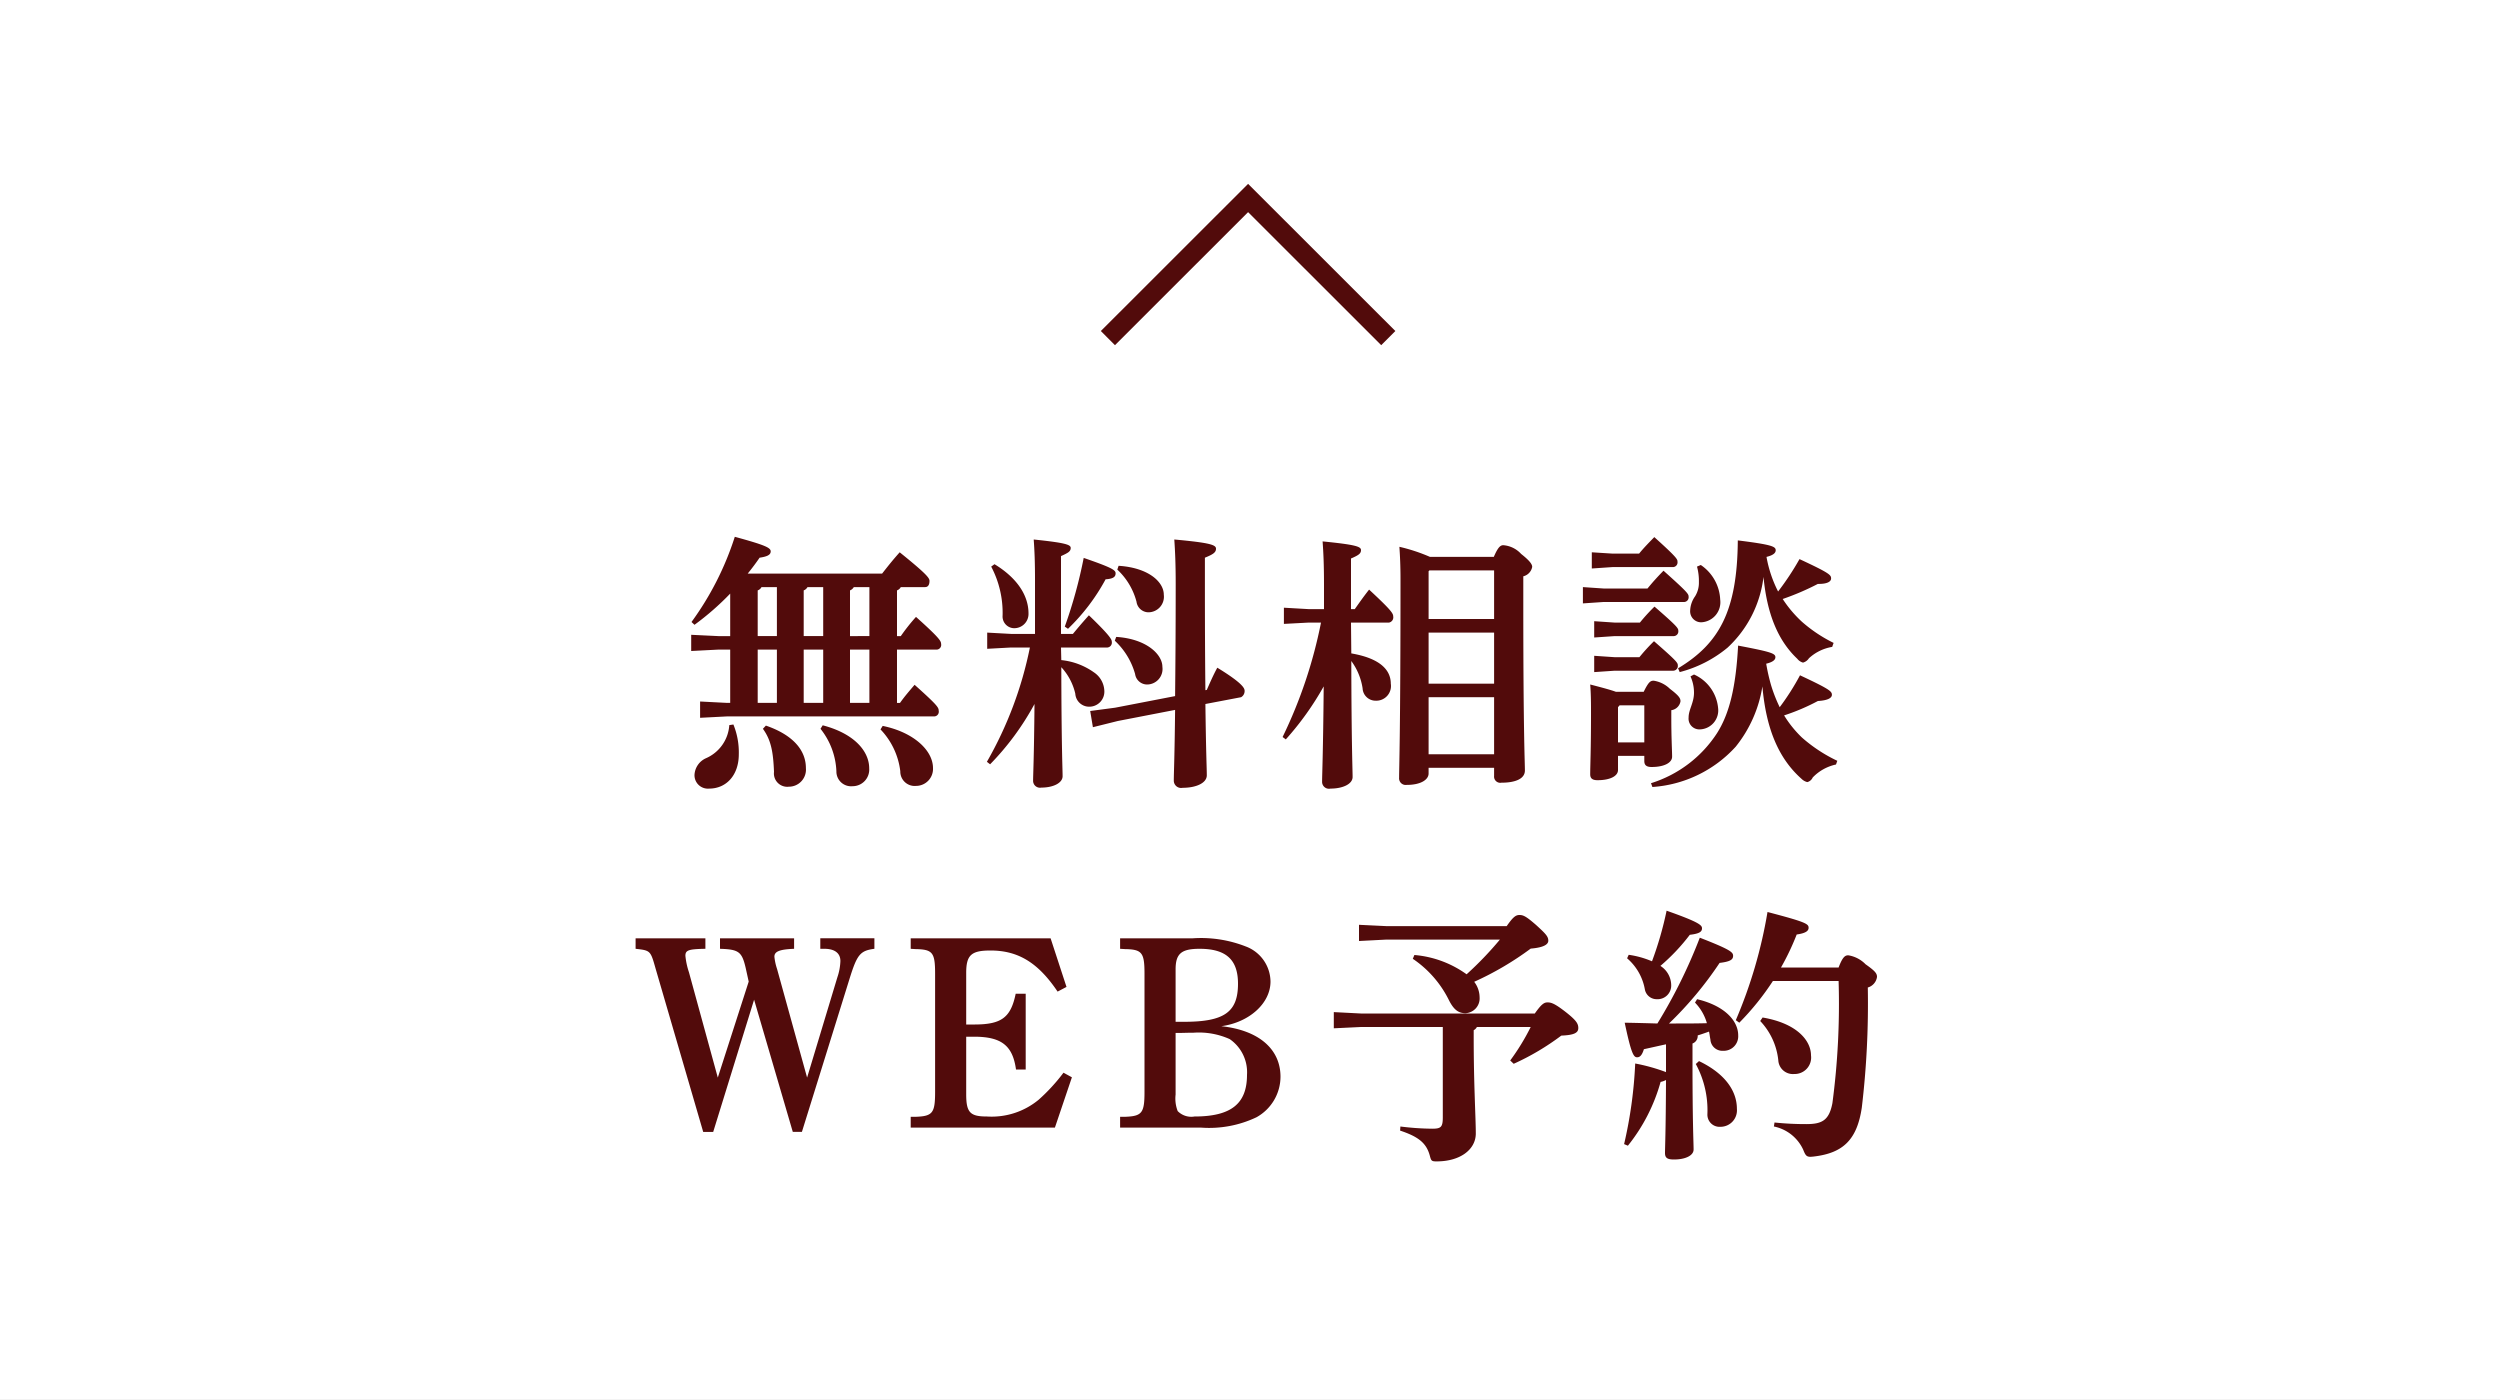 <svg id="fix_web02.svg" xmlns="http://www.w3.org/2000/svg" width="250" height="140" viewBox="0 0 250 140">
  <rect x="0" y="0" width="250" height="140" fill="#808080" stroke="none"/>
  <defs>
    <style>
      .cls-1 {
        fill: #fff;
      }

      .cls-1, .cls-2, .cls-3 {
        fill-rule: evenodd;
      }

      .cls-2 {
        fill: none;
        stroke: #520b0b;
        stroke-width: 2px;
      }

      .cls-3 {
        fill: #520b0b;
      }
    </style>
  </defs>
  <path id="長方形_7" data-name="長方形 7" class="cls-1" d="M1165,3358.05h250v140H1165v-140Z" transform="translate(-1165 -3358.06)"/>
  <path id="arw" class="cls-2" d="M1275.79,3391.87l14.02-14.01,14.02,14.01" transform="translate(-1165 -3358.06)"/>
  <path id="無料相談_WEB予約" data-name="無料相談 WEB予約" class="cls-3" d="M1238.02,3428.35h-0.3l-2.71-.14v1.63l2.71-.14h20.74a0.472,0.472,0,0,0,.41-0.57c0-.32-0.14-0.56-2.41-2.59-0.57.67-.95,1.1-1.46,1.81h-0.3v-5.33h4a0.472,0.472,0,0,0,.41-0.57c0-.29-0.19-0.62-2.51-2.7a19.442,19.442,0,0,0-1.52,1.92h-0.38v-4.57a0.724,0.724,0,0,0,.38-0.33h2.43c0.3,0,.44-0.24.44-0.62,0-.29-0.3-0.7-2.98-2.86-0.7.78-1.21,1.43-1.76,2.13h-13.44c0.44-.54.84-1.08,1.19-1.59,0.73-.11,1.11-0.27,1.11-0.63s-0.51-.62-3.59-1.46a29.835,29.835,0,0,1-4.33,8.52l0.3,0.28a27.144,27.144,0,0,0,3.57-3.12v4.25h-1.19l-2.71-.13v1.62l2.71-.14h1.19v5.33Zm4.67-11.58v4.9h-1.92v-4.57a0.689,0.689,0,0,0,.38-0.33h1.54Zm-1.92,6.25h1.92v5.33h-1.92v-5.33Zm6.55-6.25v4.9h-1.95v-4.57a0.724,0.724,0,0,0,.38-0.33h1.57Zm-1.95,6.25h1.95v5.33h-1.95v-5.33Zm6.57-6.25v4.9H1250v-4.57a0.763,0.763,0,0,0,.38-0.33h1.56Zm-1.94,6.25h1.94v5.33H1250v-5.33Zm3.05,7.98a7.3,7.3,0,0,1,1.98,4.19,1.442,1.442,0,0,0,1.59,1.46,1.7,1.7,0,0,0,1.68-1.78c0-1.76-1.92-3.58-5.03-4.22Zm-15.12-.43a3.891,3.891,0,0,1-2.35,3.32,1.932,1.932,0,0,0-1.13,1.65,1.34,1.34,0,0,0,1.46,1.38c1.73,0,2.97-1.35,2.97-3.43a7.4,7.4,0,0,0-.54-2.98Zm9.12,0.37a7.277,7.277,0,0,1,1.59,4.25,1.471,1.471,0,0,0,1.63,1.49,1.663,1.663,0,0,0,1.65-1.79c0-1.67-1.44-3.46-4.65-4.3Zm-5.76,0c0.81,1.12,1.03,2.28,1.11,4.31a1.333,1.333,0,0,0,1.48,1.48,1.708,1.708,0,0,0,1.71-1.86c0-1.76-1.25-3.3-4-4.25Zm26.7-8.13a38.063,38.063,0,0,1-4.3,11.43l0.32,0.25a26.9,26.9,0,0,0,4.44-6.03c-0.05,5.54-.14,7.05-0.14,7.7a0.689,0.689,0,0,0,.82.66c1.19,0,2.13-.46,2.13-1.14,0-.73-0.11-2.62-0.13-10.9a5.806,5.806,0,0,1,1.4,2.65,1.386,1.386,0,0,0,1.38,1.3,1.507,1.507,0,0,0,1.52-1.65,2.325,2.325,0,0,0-1.03-1.78,6.814,6.814,0,0,0-3.27-1.23l-0.03-1.26h4.65a0.49,0.49,0,0,0,.43-0.57c0-.22-0.13-0.57-2.29-2.65-0.63.7-1.11,1.27-1.6,1.86h-1.19v-7.78c0.73-.33.97-0.47,0.97-0.82,0-.32-0.51-0.51-3.7-0.84,0.08,1.06.13,2.25,0.13,4.01v5.43h-2.4l-2.38-.13v1.62l2.38-.13h1.89Zm17.55,4.27c-0.03-2.63-.05-6.06-0.05-10.58v-2.67c0.81-.33,1.11-0.52,1.11-0.9s-0.57-.59-4.17-0.92c0.08,1.14.14,2.49,0.14,4.41,0,4.84-.03,8.5-0.06,11.25l-6,1.16-2.49.33,0.27,1.62,2.49-.62,5.73-1.11c-0.05,4.76-.13,6.36-0.13,7.06a0.733,0.733,0,0,0,.89.73c1.35,0,2.41-.48,2.41-1.25,0-.67-0.08-2.24-0.14-7.13l3.57-.68a0.709,0.709,0,0,0,.35-0.67c-0.02-.22-0.16-0.71-2.73-2.28-0.43.79-.76,1.57-1.05,2.22Zm-21.42-12.36a9.926,9.926,0,0,1,1.14,4.89,1.173,1.173,0,0,0,1.13,1.27,1.424,1.424,0,0,0,1.46-1.48c0-1.76-1.1-3.52-3.4-4.92Zm12.61,0.3a6.729,6.729,0,0,1,1.92,3.21,1.215,1.215,0,0,0,1.19,1.06,1.558,1.558,0,0,0,1.54-1.76c0-1.27-1.52-2.7-4.52-2.89Zm-0.25,7.11a7.2,7.2,0,0,1,2.03,3.33,1.215,1.215,0,0,0,1.19,1.05,1.553,1.553,0,0,0,1.54-1.76c0-1.27-1.62-2.81-4.62-3Zm-4.68-1.19a20.093,20.093,0,0,0,3.76-4.95c0.76-.05,1-0.24,1-0.6,0-.32-0.35-0.56-3.19-1.54a47.248,47.248,0,0,1-1.89,6.87Zm25.3-.62a46.994,46.994,0,0,1-3.84,11.44l0.32,0.24a29.424,29.424,0,0,0,3.79-5.3c-0.06,6.81-.16,8.81-0.16,9.55a0.689,0.689,0,0,0,.84.67c1.24,0,2.21-.46,2.21-1.16,0-.79-0.11-3.03-0.13-11.6a6.176,6.176,0,0,1,1.13,2.73,1.3,1.3,0,0,0,1.3,1.24,1.47,1.47,0,0,0,1.52-1.7c0-1.27-.92-2.51-3.95-3.03l-0.03-3.08h3.79a0.532,0.532,0,0,0,.43-0.63c0-.29-0.22-0.64-2.41-2.67-0.59.75-.97,1.3-1.43,1.95h-0.38v-5.06c0.76-.33,1-0.49,1-0.84s-0.51-.54-3.84-0.87c0.08,1.09.14,2.33,0.14,4.3v2.47h-1.57l-2.44-.14v1.62l2.44-.13h1.27Zm10.9-6.57a17.557,17.557,0,0,0-3.06-1.01c0.06,0.9.11,1.87,0.11,3.22,0,15.55-.14,18.85-0.14,19.88a0.663,0.663,0,0,0,.76.71c1.46,0,2.19-.55,2.19-1.14v-0.57h6.55v0.81a0.62,0.62,0,0,0,.73.68c1.38,0,2.35-.38,2.35-1.22s-0.16-3.73-.16-16.58v-2.84a1.189,1.189,0,0,0,.89-0.94c0-.25-0.22-0.6-1.11-1.3a2.69,2.69,0,0,0-1.78-.87c-0.3,0-.54.22-0.95,1.17H1308Zm6.41,1.35v4.86h-6.55v-4.78l0.08-.08h6.47Zm-6.55,18.39v-5.71h6.55v5.71h-6.55Zm6.55-12.17v5.11h-6.55v-5.11h6.55Zm15.83,15.44a12.389,12.389,0,0,0,8.33-4.03,12.8,12.8,0,0,0,2.67-6.03c0.36,4.14,1.57,7.17,3.92,9.25a1.229,1.229,0,0,0,.57.32,0.814,0.814,0,0,0,.54-0.46,4.563,4.563,0,0,1,2.33-1.3l0.13-.37a15.062,15.062,0,0,1-3.54-2.33,11.134,11.134,0,0,1-1.78-2.21,20.933,20.933,0,0,0,3.38-1.44c1.05-.06,1.4-0.33,1.4-0.62,0-.35-0.24-0.57-3.19-1.95a24.49,24.49,0,0,1-2.03,3.19,14.866,14.866,0,0,1-.86-2.19,19.332,19.332,0,0,1-.49-2.16c0.71-.17.92-0.41,0.92-0.65,0-.38-0.46-0.54-3.73-1.16-0.22,4.16-.87,6.81-2.11,8.76a12.209,12.209,0,0,1-6.6,5Zm2.73-11.49a12.344,12.344,0,0,0,4.78-2.44,11.47,11.47,0,0,0,3.6-7.08c0.35,3.67,1.43,6.35,3.38,8.19a1.089,1.089,0,0,0,.57.38,1.01,1.01,0,0,0,.59-0.43,4.5,4.5,0,0,1,2.33-1.14l0.14-.4a14.431,14.431,0,0,1-3.14-2.09,11.94,11.94,0,0,1-1.95-2.3,26.078,26.078,0,0,0,3.52-1.51c0.97,0.02,1.32-.25,1.32-0.54,0-.35-0.11-0.52-3.16-1.94a27.17,27.17,0,0,1-2.14,3.24,12.276,12.276,0,0,1-1.16-3.46c0.7-.17.92-0.41,0.92-0.66,0-.37-0.33-0.56-3.79-0.99-0.05,7.11-1.89,10.33-5.97,12.79Zm-6.38,1.97c-0.52-.19-1.33-0.41-2.57-0.73,0.08,1,.08,1.89.08,3,0,3.49-.08,5.17-0.08,5.98,0,0.4.21,0.59,0.73,0.59,1.24,0,2.05-.4,2.05-1.02v-1.41h2.63v0.51c0,0.41.21,0.6,0.73,0.6,1.27,0,2.05-.43,2.05-1.03,0-.62-0.08-1.81-0.08-3.95v-0.7a1.079,1.079,0,0,0,.92-0.89c0-.3-0.14-0.55-1.06-1.25a2.957,2.957,0,0,0-1.62-.81c-0.32,0-.51.11-1,1.11h-2.78Zm2.84,1.35v3.71h-2.63v-3.52l0.16-.19h2.47Zm-2.95-8.27-2.06-.14v1.63l2.06-.14h5.92a0.472,0.472,0,0,0,.43-0.54c0-.25-0.11-0.44-2.38-2.41a18.48,18.48,0,0,0-1.46,1.6h-2.51Zm-1.14-3.41-2.05-.14v1.63l2.05-.14h8.09a0.472,0.472,0,0,0,.43-0.54c0-.27-0.13-0.46-2.51-2.59-0.68.7-1.11,1.18-1.6,1.78h-4.41Zm0.89-3.49-2.05-.13v1.62l2.05-.14h6.09a0.472,0.472,0,0,0,.43-0.54c0-.24-0.03-0.4-2.32-2.46-0.55.57-1.03,1.05-1.52,1.65h-2.68Zm0.25,10.36-2.06-.14v1.63l2.06-.14h5.87a0.472,0.472,0,0,0,.43-0.54c0-.25-0.11-0.43-2.38-2.41a18.48,18.48,0,0,0-1.46,1.6h-2.46Zm7.57,1.92a3.945,3.945,0,0,1,.35,1.62c0,1.03-.54,1.7-0.54,2.49a1.078,1.078,0,0,0,1.11,1.19,1.9,1.9,0,0,0,1.84-2.14,4.088,4.088,0,0,0-2.41-3.35Zm0.65-10.98a5.425,5.425,0,0,1,.19,1.54,2.577,2.577,0,0,1-.38,1.43,2.6,2.6,0,0,0-.49,1.38,1.1,1.1,0,0,0,1.11,1.22,2.009,2.009,0,0,0,1.89-2.27,4.4,4.4,0,0,0-1.94-3.46Zm-98.38,56.53,4.09-13.22,3.87,13.22h0.91l4.76-15.3c0.76-2.44,1.06-2.82,2.49-3.01v-1.05h-5.41v1.05h0.41c1.03,0,1.6.44,1.6,1.22a5.546,5.546,0,0,1-.3,1.62l-3.03,10.04-3-10.85a5.622,5.622,0,0,1-.27-1.24c0-.51.48-0.73,1.97-0.79v-1.05H1237v1.05c1.87,0.06,2.19.28,2.57,1.92l0.3,1.36-3.09,9.6-2.89-10.55a7.366,7.366,0,0,1-.35-1.63c0-.56.3-0.67,2-0.7v-1.05h-6.98v1.05c1.49,0.17,1.49.17,2,1.98l4.76,16.33h1Zm35.03-5.92a18.307,18.307,0,0,1-2.48,2.7,7.375,7.375,0,0,1-5.17,1.68c-1.7,0-2.08-.4-2.08-2.24v-5.74h0.78c2.73,0,3.87.87,4.2,3.28h0.97v-7.58h-1c-0.49,2.38-1.41,3.08-4.14,3.08h-0.81v-5.16c0-1.79.51-2.24,2.43-2.24,2.76,0,4.76,1.21,6.71,4.11l0.89-.47-1.59-4.86h-13.99v1.05l0.49,0.03c1.71,0.03,1.95.35,1.95,2.46v11.82c0,2.11-.24,2.43-1.95,2.49h-0.49v1.08h14.42l1.7-5.03Zm5.66-13.44v1.05l0.49,0.03c1.7,0.03,1.95.35,1.95,2.46v11.82c0,2.11-.25,2.43-1.95,2.49h-0.49v1.08h8.09a11,11,0,0,0,5.54-1.03,4.651,4.651,0,0,0,2.41-4.05c0-2.79-2.19-4.66-5.92-5.06,2.81-.38,4.92-2.3,4.92-4.46a3.79,3.79,0,0,0-2.49-3.52,12.255,12.255,0,0,0-5.27-.81h-7.28Zm5.55,8.35V3455c0-1.57.57-2.06,2.4-2.06,2.65,0,3.84,1.09,3.84,3.49,0,2.84-1.37,3.81-5.38,3.81h-0.86Zm0,1.11h0.65l0.83-.02h0.33a7.521,7.521,0,0,1,3.6.64,4.021,4.021,0,0,1,1.73,3.58c0,2.89-1.6,4.16-5.25,4.16a1.9,1.9,0,0,1-1.68-.54,3.443,3.443,0,0,1-.21-1.65v-6.17Zm26.72-.59v9.03c0,1-.19,1.14-1.08,1.14a26.956,26.956,0,0,1-3.16-.22l-0.03.41c1.87,0.62,2.65,1.27,2.98,2.54,0.13,0.49.18,0.54,0.67,0.54,2.41,0,3.92-1.22,3.92-2.79s-0.21-4.92-.21-9.6v-0.73a0.759,0.759,0,0,0,.32-0.32h5.38a22.314,22.314,0,0,1-2.05,3.35l0.35,0.33a25.054,25.054,0,0,0,4.76-2.82c1.27-.05,1.7-0.27,1.7-0.75,0-.44-0.19-0.76-1.21-1.57-1.14-.89-1.49-1-1.87-1-0.35,0-.62.19-1.27,1.11h-17.39l-2.71-.14v1.62l2.71-.13h8.19Zm-5.68-10.09-2.7-.13v1.62l2.7-.14h11.39a34.123,34.123,0,0,1-3.33,3.47,10.421,10.421,0,0,0-5.22-1.93l-0.16.38a10.712,10.712,0,0,1,3.6,4.11c0.51,1.03,1,1.33,1.67,1.33a1.482,1.482,0,0,0,1.41-1.59,2.583,2.583,0,0,0-.54-1.55,30.565,30.565,0,0,0,5.65-3.32c1.35-.11,1.76-0.44,1.76-0.79,0-.43-0.27-0.7-1.22-1.57-1.02-.89-1.29-1-1.67-1-0.36,0-.63.19-1.27,1.11H1303.6Zm28,13.55v1.05a18.365,18.365,0,0,0-3.08-.86,43.893,43.893,0,0,1-1.11,8.06l0.38,0.16a17.8,17.8,0,0,0,3.27-6.38,1.836,1.836,0,0,0,.54-0.19c-0.02,5.19-.1,6.76-0.1,7.3,0,0.49.24,0.65,0.89,0.65,1.16,0,1.97-.4,1.97-1,0-.68-0.11-2.62-0.11-8.79v-1.81a0.8,0.8,0,0,0,.52-0.81c0.38-.11.76-0.25,1.13-0.38,0.06,0.24.08,0.51,0.14,0.78a1.2,1.2,0,0,0,1.27,1.14,1.451,1.451,0,0,0,1.51-1.54c0-1.49-1.4-2.98-4.11-3.62l-0.21.34a4.854,4.854,0,0,1,1.19,2.06c-1.08.03-2.09,0.03-3.09,0.03h-0.7a36.288,36.288,0,0,0,5.06-6.06c1.11-.13,1.35-0.35,1.35-0.71s-0.27-.62-3.33-1.81a51.94,51.94,0,0,1-4.24,8.58c-1.03-.03-2.11-0.06-3.27-0.08,0.65,3.08.89,3.46,1.24,3.46,0.27,0,.49-0.19.68-0.81,0.73-.16,1.48-0.33,2.21-0.49v1.73Zm-3.89-10.33a5.323,5.323,0,0,1,1.78,3.13,1.2,1.2,0,0,0,1.19.96,1.362,1.362,0,0,0,1.44-1.41,2.311,2.311,0,0,0-1.08-1.92,19.691,19.691,0,0,0,2.94-3.11c0.95-.11,1.22-0.3,1.22-0.65,0-.3-0.24-0.6-3.54-1.76a34.721,34.721,0,0,1-1.46,5.06,9.148,9.148,0,0,0-2.33-.65Zm15.39,0.92a25.205,25.205,0,0,0,1.57-3.3c0.94-.13,1.19-0.38,1.19-0.67,0-.39-0.25-0.57-4.11-1.58a47.018,47.018,0,0,1-3.17,10.82l0.35,0.25a26.561,26.561,0,0,0,3.36-4.17h6.57a75.433,75.433,0,0,1-.62,12.22c-0.33,1.71-1.03,2.09-2.6,2.09a30.319,30.319,0,0,1-3.19-.16l-0.06.4a4.123,4.123,0,0,1,2.93,2.32c0.27,0.68.37,0.77,1.08,0.68,2.89-.35,4.3-1.65,4.78-4.89a87.941,87.941,0,0,0,.6-12.01,1.278,1.278,0,0,0,.92-1.06c0-.35-0.19-0.59-1.14-1.26a3.108,3.108,0,0,0-1.73-.9c-0.32,0-.57.16-0.97,1.22h-5.76Zm-8.52,9.65a9.712,9.712,0,0,1,1.16,5.03,1.213,1.213,0,0,0,1.3,1.25,1.647,1.647,0,0,0,1.65-1.79c0-1.89-1.3-3.59-3.79-4.78Zm6.44-4.3a6.71,6.71,0,0,1,1.81,3.93,1.458,1.458,0,0,0,1.59,1.37,1.645,1.645,0,0,0,1.68-1.86c0-1.43-1.33-3.19-4.84-3.79Z" transform="translate(-1165 -3358.06)"/>
</svg>
